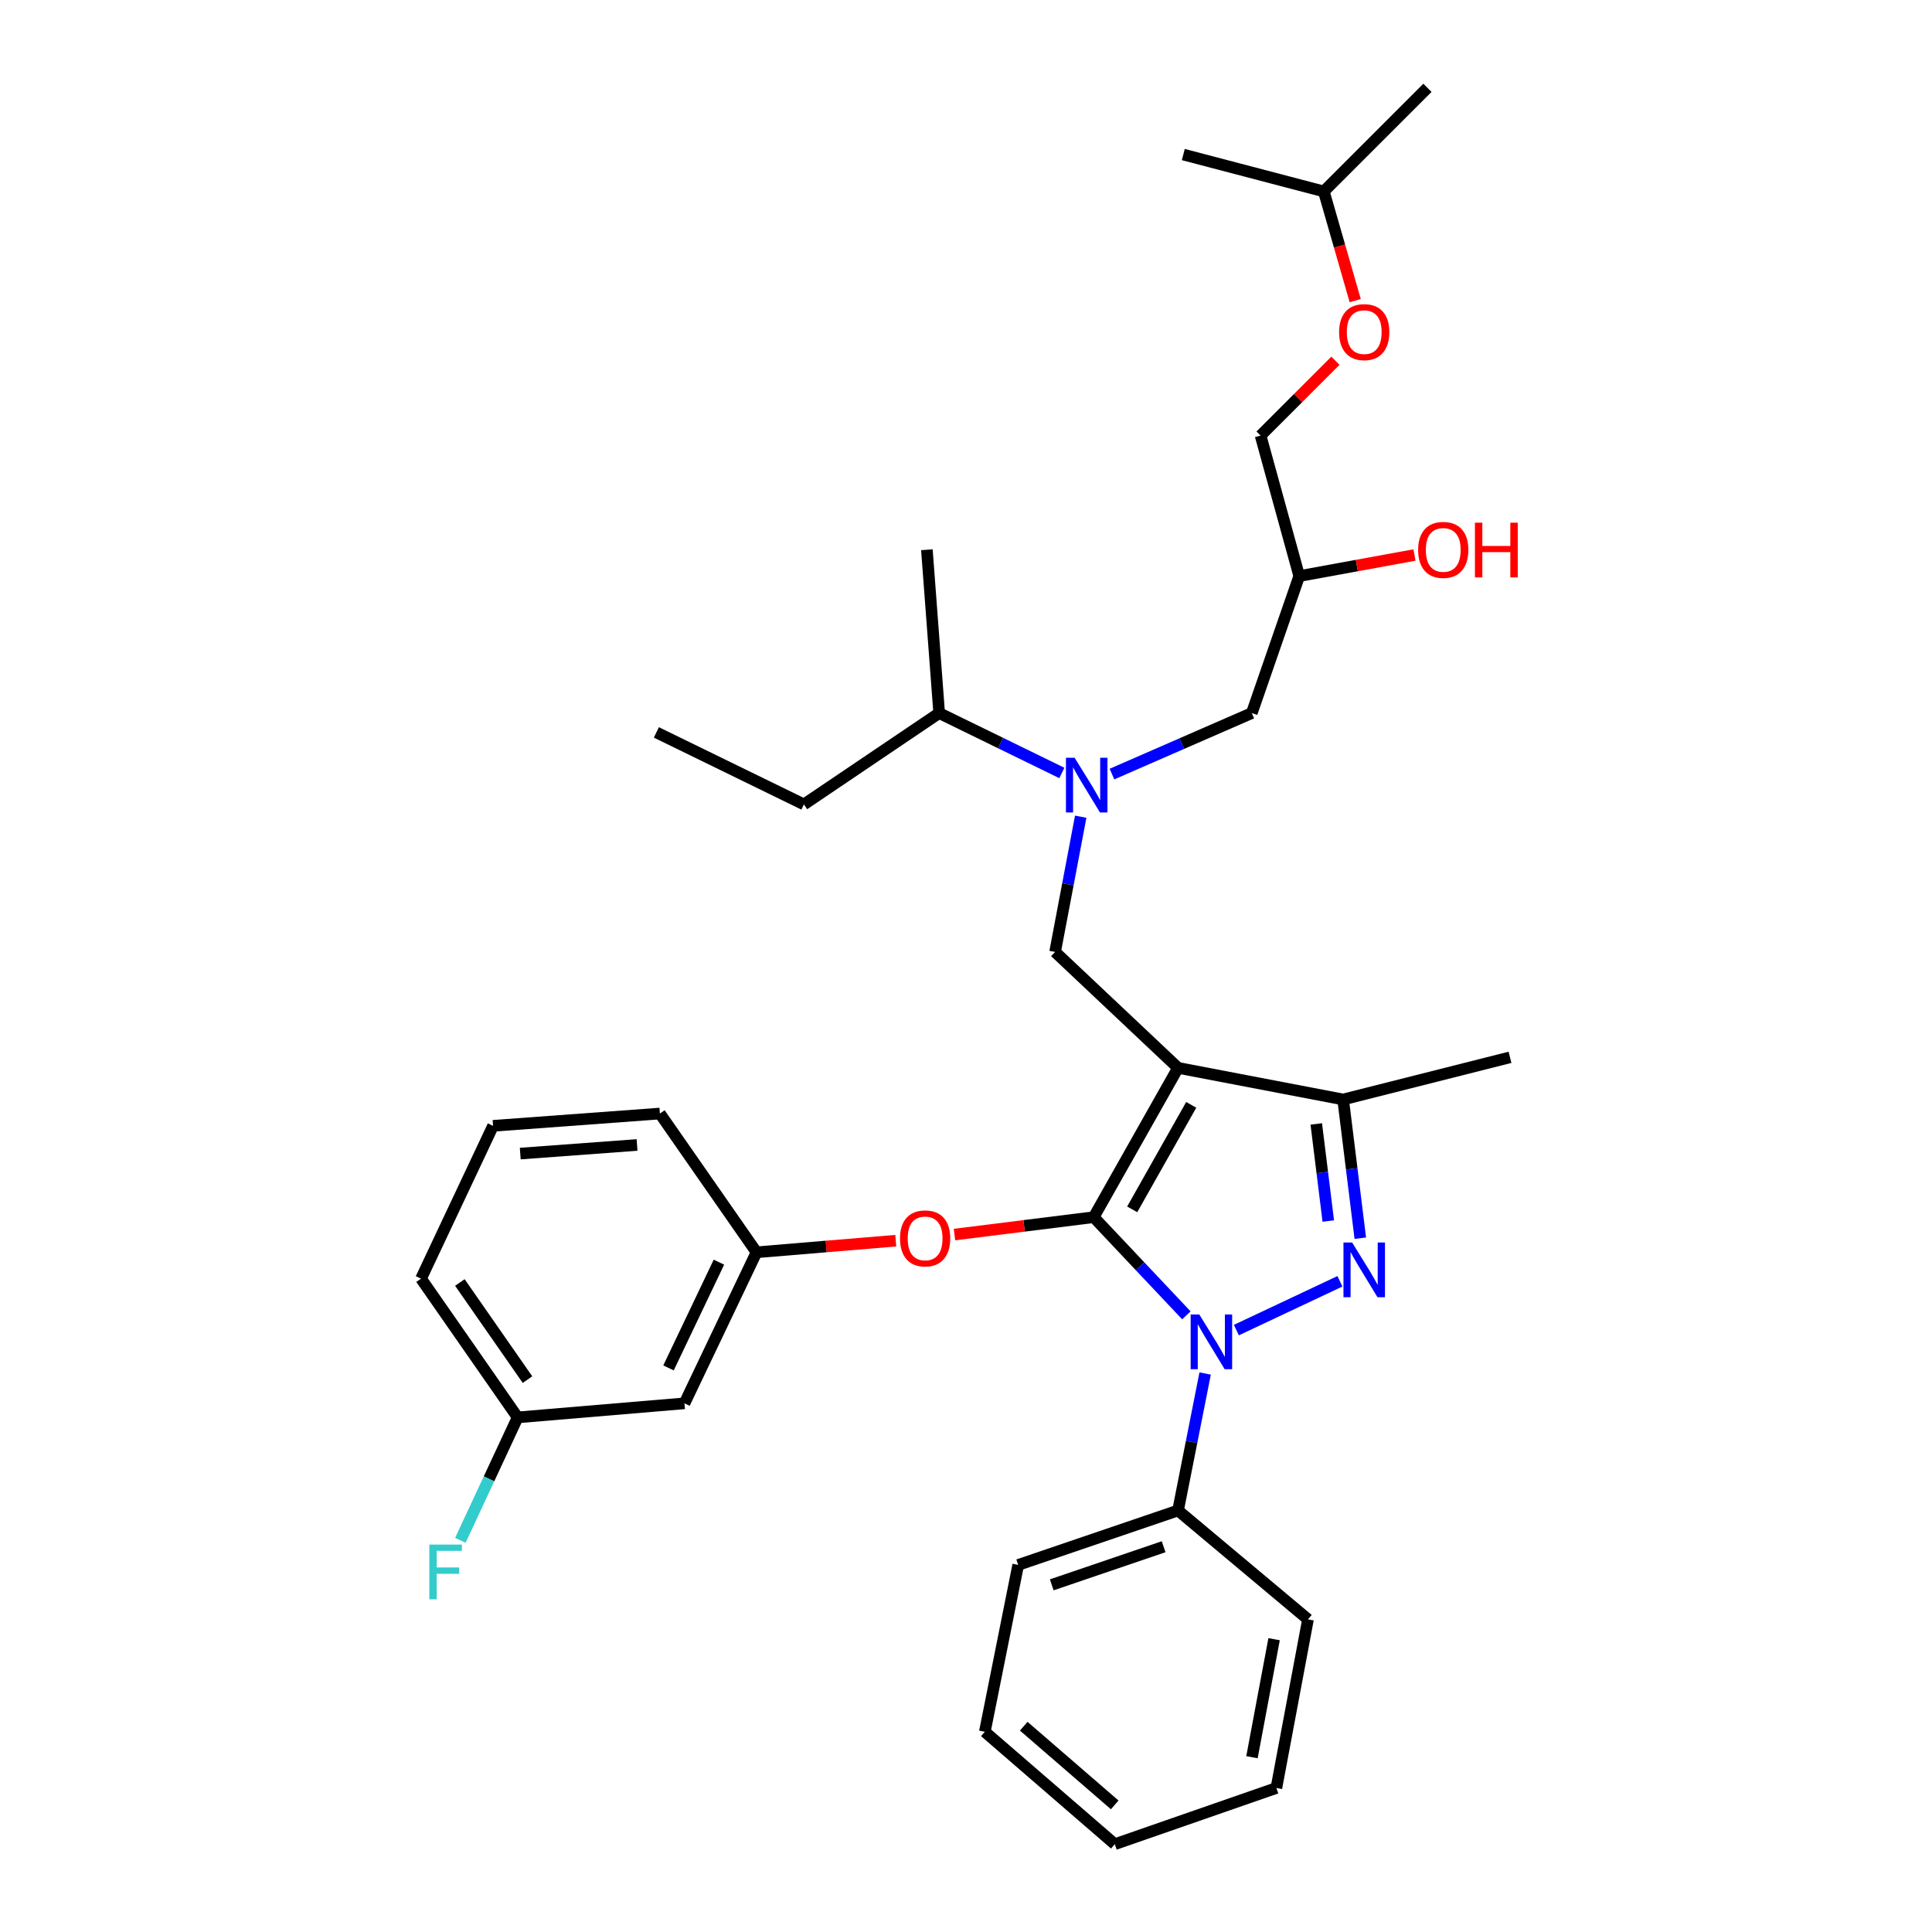 <?xml version='1.0' encoding='iso-8859-1'?>
<svg version='1.1' baseProfile='full'
              xmlns='http://www.w3.org/2000/svg'
                      xmlns:rdkit='http://www.rdkit.org/xml'
                      xmlns:xlink='http://www.w3.org/1999/xlink'
                  xml:space='preserve'
width='1000px' height='1000px' viewBox='0 0 1000 1000'>
<!-- END OF HEADER -->
<rect style='opacity:1.0;fill:#FFFFFF;stroke:none' width='1000' height='1000' x='0' y='0'> </rect>
<path class='bond-0' d='M 549.61,400.086 L 517.863,384.586' style='fill:none;fill-rule:evenodd;stroke:#0000FF;stroke-width:6px;stroke-linecap:butt;stroke-linejoin:miter;stroke-opacity:1' />
<path class='bond-0' d='M 517.863,384.586 L 486.115,369.087' style='fill:none;fill-rule:evenodd;stroke:#000000;stroke-width:6px;stroke-linecap:butt;stroke-linejoin:miter;stroke-opacity:1' />
<path class='bond-1' d='M 575.545,400.664 L 611.736,384.875' style='fill:none;fill-rule:evenodd;stroke:#0000FF;stroke-width:6px;stroke-linecap:butt;stroke-linejoin:miter;stroke-opacity:1' />
<path class='bond-1' d='M 611.736,384.875 L 647.927,369.087' style='fill:none;fill-rule:evenodd;stroke:#000000;stroke-width:6px;stroke-linecap:butt;stroke-linejoin:miter;stroke-opacity:1' />
<path class='bond-2' d='M 559.375,422.724 L 552.744,457.723' style='fill:none;fill-rule:evenodd;stroke:#0000FF;stroke-width:6px;stroke-linecap:butt;stroke-linejoin:miter;stroke-opacity:1' />
<path class='bond-2' d='M 552.744,457.723 L 546.112,492.723' style='fill:none;fill-rule:evenodd;stroke:#000000;stroke-width:6px;stroke-linecap:butt;stroke-linejoin:miter;stroke-opacity:1' />
<path class='bond-3' d='M 647.927,369.087 L 672.479,298.179' style='fill:none;fill-rule:evenodd;stroke:#000000;stroke-width:6px;stroke-linecap:butt;stroke-linejoin:miter;stroke-opacity:1' />
<path class='bond-4' d='M 672.479,298.179 L 702.302,292.725' style='fill:none;fill-rule:evenodd;stroke:#000000;stroke-width:6px;stroke-linecap:butt;stroke-linejoin:miter;stroke-opacity:1' />
<path class='bond-4' d='M 702.302,292.725 L 732.126,287.271' style='fill:none;fill-rule:evenodd;stroke:#FF0000;stroke-width:6px;stroke-linecap:butt;stroke-linejoin:miter;stroke-opacity:1' />
<path class='bond-5' d='M 672.479,298.179 L 652.474,225.454' style='fill:none;fill-rule:evenodd;stroke:#000000;stroke-width:6px;stroke-linecap:butt;stroke-linejoin:miter;stroke-opacity:1' />
<path class='bond-6' d='M 701.455,155.609 L 693.331,127.348' style='fill:none;fill-rule:evenodd;stroke:#FF0000;stroke-width:6px;stroke-linecap:butt;stroke-linejoin:miter;stroke-opacity:1' />
<path class='bond-6' d='M 693.331,127.348 L 685.207,99.088' style='fill:none;fill-rule:evenodd;stroke:#000000;stroke-width:6px;stroke-linecap:butt;stroke-linejoin:miter;stroke-opacity:1' />
<path class='bond-7' d='M 691.219,186.715 L 671.847,206.084' style='fill:none;fill-rule:evenodd;stroke:#FF0000;stroke-width:6px;stroke-linecap:butt;stroke-linejoin:miter;stroke-opacity:1' />
<path class='bond-7' d='M 671.847,206.084 L 652.474,225.454' style='fill:none;fill-rule:evenodd;stroke:#000000;stroke-width:6px;stroke-linecap:butt;stroke-linejoin:miter;stroke-opacity:1' />
<path class='bond-8' d='M 685.207,99.088 L 738.84,45.455' style='fill:none;fill-rule:evenodd;stroke:#000000;stroke-width:6px;stroke-linecap:butt;stroke-linejoin:miter;stroke-opacity:1' />
<path class='bond-9' d='M 685.207,99.088 L 612.473,79.996' style='fill:none;fill-rule:evenodd;stroke:#000000;stroke-width:6px;stroke-linecap:butt;stroke-linejoin:miter;stroke-opacity:1' />
<path class='bond-10' d='M 546.112,492.723 L 609.752,552.729' style='fill:none;fill-rule:evenodd;stroke:#000000;stroke-width:6px;stroke-linecap:butt;stroke-linejoin:miter;stroke-opacity:1' />
<path class='bond-11' d='M 614.06,680.813 L 590.084,655.407' style='fill:none;fill-rule:evenodd;stroke:#0000FF;stroke-width:6px;stroke-linecap:butt;stroke-linejoin:miter;stroke-opacity:1' />
<path class='bond-11' d='M 590.084,655.407 L 566.108,630.001' style='fill:none;fill-rule:evenodd;stroke:#000000;stroke-width:6px;stroke-linecap:butt;stroke-linejoin:miter;stroke-opacity:1' />
<path class='bond-12' d='M 639.944,688.454 L 693.547,663.196' style='fill:none;fill-rule:evenodd;stroke:#0000FF;stroke-width:6px;stroke-linecap:butt;stroke-linejoin:miter;stroke-opacity:1' />
<path class='bond-13' d='M 623.777,710.929 L 616.764,746.376' style='fill:none;fill-rule:evenodd;stroke:#0000FF;stroke-width:6px;stroke-linecap:butt;stroke-linejoin:miter;stroke-opacity:1' />
<path class='bond-13' d='M 616.764,746.376 L 609.752,781.823' style='fill:none;fill-rule:evenodd;stroke:#000000;stroke-width:6px;stroke-linecap:butt;stroke-linejoin:miter;stroke-opacity:1' />
<path class='bond-14' d='M 566.108,630.001 L 530.073,634.506' style='fill:none;fill-rule:evenodd;stroke:#000000;stroke-width:6px;stroke-linecap:butt;stroke-linejoin:miter;stroke-opacity:1' />
<path class='bond-14' d='M 530.073,634.506 L 494.037,639.011' style='fill:none;fill-rule:evenodd;stroke:#FF0000;stroke-width:6px;stroke-linecap:butt;stroke-linejoin:miter;stroke-opacity:1' />
<path class='bond-15' d='M 566.108,630.001 L 609.752,552.729' style='fill:none;fill-rule:evenodd;stroke:#000000;stroke-width:6px;stroke-linecap:butt;stroke-linejoin:miter;stroke-opacity:1' />
<path class='bond-15' d='M 586.025,625.961 L 616.576,571.871' style='fill:none;fill-rule:evenodd;stroke:#000000;stroke-width:6px;stroke-linecap:butt;stroke-linejoin:miter;stroke-opacity:1' />
<path class='bond-16' d='M 609.752,552.729 L 695.205,569.091' style='fill:none;fill-rule:evenodd;stroke:#000000;stroke-width:6px;stroke-linecap:butt;stroke-linejoin:miter;stroke-opacity:1' />
<path class='bond-17' d='M 695.205,569.091 L 781.57,547.269' style='fill:none;fill-rule:evenodd;stroke:#000000;stroke-width:6px;stroke-linecap:butt;stroke-linejoin:miter;stroke-opacity:1' />
<path class='bond-18' d='M 695.205,569.091 L 699.647,604.991' style='fill:none;fill-rule:evenodd;stroke:#000000;stroke-width:6px;stroke-linecap:butt;stroke-linejoin:miter;stroke-opacity:1' />
<path class='bond-18' d='M 699.647,604.991 L 704.089,640.892' style='fill:none;fill-rule:evenodd;stroke:#0000FF;stroke-width:6px;stroke-linecap:butt;stroke-linejoin:miter;stroke-opacity:1' />
<path class='bond-18' d='M 681.298,581.747 L 684.408,606.877' style='fill:none;fill-rule:evenodd;stroke:#000000;stroke-width:6px;stroke-linecap:butt;stroke-linejoin:miter;stroke-opacity:1' />
<path class='bond-18' d='M 684.408,606.877 L 687.517,632.007' style='fill:none;fill-rule:evenodd;stroke:#0000FF;stroke-width:6px;stroke-linecap:butt;stroke-linejoin:miter;stroke-opacity:1' />
<path class='bond-19' d='M 486.115,369.087 L 416.112,416.364' style='fill:none;fill-rule:evenodd;stroke:#000000;stroke-width:6px;stroke-linecap:butt;stroke-linejoin:miter;stroke-opacity:1' />
<path class='bond-20' d='M 486.115,369.087 L 479.751,284.547' style='fill:none;fill-rule:evenodd;stroke:#000000;stroke-width:6px;stroke-linecap:butt;stroke-linejoin:miter;stroke-opacity:1' />
<path class='bond-21' d='M 416.112,416.364 L 339.744,379.093' style='fill:none;fill-rule:evenodd;stroke:#000000;stroke-width:6px;stroke-linecap:butt;stroke-linejoin:miter;stroke-opacity:1' />
<path class='bond-22' d='M 463.649,642.176 L 427.609,645.178' style='fill:none;fill-rule:evenodd;stroke:#FF0000;stroke-width:6px;stroke-linecap:butt;stroke-linejoin:miter;stroke-opacity:1' />
<path class='bond-22' d='M 427.609,645.178 L 391.569,648.18' style='fill:none;fill-rule:evenodd;stroke:#000000;stroke-width:6px;stroke-linecap:butt;stroke-linejoin:miter;stroke-opacity:1' />
<path class='bond-23' d='M 267.932,733.641 L 217.925,661.82' style='fill:none;fill-rule:evenodd;stroke:#000000;stroke-width:6px;stroke-linecap:butt;stroke-linejoin:miter;stroke-opacity:1' />
<path class='bond-23' d='M 273.033,714.094 L 238.027,663.819' style='fill:none;fill-rule:evenodd;stroke:#000000;stroke-width:6px;stroke-linecap:butt;stroke-linejoin:miter;stroke-opacity:1' />
<path class='bond-24' d='M 267.932,733.641 L 354.289,726.364' style='fill:none;fill-rule:evenodd;stroke:#000000;stroke-width:6px;stroke-linecap:butt;stroke-linejoin:miter;stroke-opacity:1' />
<path class='bond-25' d='M 267.932,733.641 L 253.106,765.454' style='fill:none;fill-rule:evenodd;stroke:#000000;stroke-width:6px;stroke-linecap:butt;stroke-linejoin:miter;stroke-opacity:1' />
<path class='bond-25' d='M 253.106,765.454 L 238.28,797.268' style='fill:none;fill-rule:evenodd;stroke:#33CCCC;stroke-width:6px;stroke-linecap:butt;stroke-linejoin:miter;stroke-opacity:1' />
<path class='bond-26' d='M 217.925,661.82 L 255.204,582.731' style='fill:none;fill-rule:evenodd;stroke:#000000;stroke-width:6px;stroke-linecap:butt;stroke-linejoin:miter;stroke-opacity:1' />
<path class='bond-27' d='M 255.204,582.731 L 341.561,576.368' style='fill:none;fill-rule:evenodd;stroke:#000000;stroke-width:6px;stroke-linecap:butt;stroke-linejoin:miter;stroke-opacity:1' />
<path class='bond-27' d='M 269.286,597.091 L 329.736,592.636' style='fill:none;fill-rule:evenodd;stroke:#000000;stroke-width:6px;stroke-linecap:butt;stroke-linejoin:miter;stroke-opacity:1' />
<path class='bond-28' d='M 609.752,781.823 L 527.02,810' style='fill:none;fill-rule:evenodd;stroke:#000000;stroke-width:6px;stroke-linecap:butt;stroke-linejoin:miter;stroke-opacity:1' />
<path class='bond-28' d='M 602.293,800.585 L 544.381,820.309' style='fill:none;fill-rule:evenodd;stroke:#000000;stroke-width:6px;stroke-linecap:butt;stroke-linejoin:miter;stroke-opacity:1' />
<path class='bond-29' d='M 609.752,781.823 L 677.017,838.186' style='fill:none;fill-rule:evenodd;stroke:#000000;stroke-width:6px;stroke-linecap:butt;stroke-linejoin:miter;stroke-opacity:1' />
<path class='bond-30' d='M 527.02,810 L 509.746,896.366' style='fill:none;fill-rule:evenodd;stroke:#000000;stroke-width:6px;stroke-linecap:butt;stroke-linejoin:miter;stroke-opacity:1' />
<path class='bond-31' d='M 509.746,896.366 L 577.019,954.545' style='fill:none;fill-rule:evenodd;stroke:#000000;stroke-width:6px;stroke-linecap:butt;stroke-linejoin:miter;stroke-opacity:1' />
<path class='bond-31' d='M 529.881,893.478 L 576.973,934.204' style='fill:none;fill-rule:evenodd;stroke:#000000;stroke-width:6px;stroke-linecap:butt;stroke-linejoin:miter;stroke-opacity:1' />
<path class='bond-32' d='M 577.019,954.545 L 660.655,925.456' style='fill:none;fill-rule:evenodd;stroke:#000000;stroke-width:6px;stroke-linecap:butt;stroke-linejoin:miter;stroke-opacity:1' />
<path class='bond-33' d='M 660.655,925.456 L 677.017,838.186' style='fill:none;fill-rule:evenodd;stroke:#000000;stroke-width:6px;stroke-linecap:butt;stroke-linejoin:miter;stroke-opacity:1' />
<path class='bond-33' d='M 648.017,909.535 L 659.47,848.446' style='fill:none;fill-rule:evenodd;stroke:#000000;stroke-width:6px;stroke-linecap:butt;stroke-linejoin:miter;stroke-opacity:1' />
<path class='bond-34' d='M 341.561,576.368 L 391.569,648.18' style='fill:none;fill-rule:evenodd;stroke:#000000;stroke-width:6px;stroke-linecap:butt;stroke-linejoin:miter;stroke-opacity:1' />
<path class='bond-35' d='M 391.569,648.18 L 354.289,726.364' style='fill:none;fill-rule:evenodd;stroke:#000000;stroke-width:6px;stroke-linecap:butt;stroke-linejoin:miter;stroke-opacity:1' />
<path class='bond-35' d='M 372.116,653.298 L 346.021,708.028' style='fill:none;fill-rule:evenodd;stroke:#000000;stroke-width:6px;stroke-linecap:butt;stroke-linejoin:miter;stroke-opacity:1' />
<path  class='atom-0' d='M 556.214 392.206
L 565.494 407.206
Q 566.414 408.686, 567.894 411.366
Q 569.374 414.046, 569.454 414.206
L 569.454 392.206
L 573.214 392.206
L 573.214 420.526
L 569.334 420.526
L 559.374 404.126
Q 558.214 402.206, 556.974 400.006
Q 555.774 397.806, 555.414 397.126
L 555.414 420.526
L 551.734 420.526
L 551.734 392.206
L 556.214 392.206
' fill='#0000FF'/>
<path  class='atom-3' d='M 693.116 171.901
Q 693.116 165.101, 696.476 161.301
Q 699.836 157.501, 706.116 157.501
Q 712.396 157.501, 715.756 161.301
Q 719.116 165.101, 719.116 171.901
Q 719.116 178.781, 715.716 182.701
Q 712.316 186.581, 706.116 186.581
Q 699.876 186.581, 696.476 182.701
Q 693.116 178.821, 693.116 171.901
M 706.116 183.381
Q 710.436 183.381, 712.756 180.501
Q 715.116 177.581, 715.116 171.901
Q 715.116 166.341, 712.756 163.541
Q 710.436 160.701, 706.116 160.701
Q 701.796 160.701, 699.436 163.501
Q 697.116 166.301, 697.116 171.901
Q 697.116 177.621, 699.436 180.501
Q 701.796 183.381, 706.116 183.381
' fill='#FF0000'/>
<path  class='atom-4' d='M 734.021 284.627
Q 734.021 277.827, 737.381 274.027
Q 740.741 270.227, 747.021 270.227
Q 753.301 270.227, 756.661 274.027
Q 760.021 277.827, 760.021 284.627
Q 760.021 291.507, 756.621 295.427
Q 753.221 299.307, 747.021 299.307
Q 740.781 299.307, 737.381 295.427
Q 734.021 291.547, 734.021 284.627
M 747.021 296.107
Q 751.341 296.107, 753.661 293.227
Q 756.021 290.307, 756.021 284.627
Q 756.021 279.067, 753.661 276.267
Q 751.341 273.427, 747.021 273.427
Q 742.701 273.427, 740.341 276.227
Q 738.021 279.027, 738.021 284.627
Q 738.021 290.347, 740.341 293.227
Q 742.701 296.107, 747.021 296.107
' fill='#FF0000'/>
<path  class='atom-4' d='M 763.421 270.547
L 767.261 270.547
L 767.261 282.587
L 781.741 282.587
L 781.741 270.547
L 785.581 270.547
L 785.581 298.867
L 781.741 298.867
L 781.741 285.787
L 767.261 285.787
L 767.261 298.867
L 763.421 298.867
L 763.421 270.547
' fill='#FF0000'/>
<path  class='atom-8' d='M 620.758 680.384
L 630.038 695.384
Q 630.958 696.864, 632.438 699.544
Q 633.918 702.224, 633.998 702.384
L 633.998 680.384
L 637.758 680.384
L 637.758 708.704
L 633.878 708.704
L 623.918 692.304
Q 622.758 690.384, 621.518 688.184
Q 620.318 685.984, 619.958 685.304
L 619.958 708.704
L 616.278 708.704
L 616.278 680.384
L 620.758 680.384
' fill='#0000FF'/>
<path  class='atom-12' d='M 699.856 643.113
L 709.136 658.113
Q 710.056 659.593, 711.536 662.273
Q 713.016 664.953, 713.096 665.113
L 713.096 643.113
L 716.856 643.113
L 716.856 671.433
L 712.976 671.433
L 703.016 655.033
Q 701.856 653.113, 700.616 650.913
Q 699.416 648.713, 699.056 648.033
L 699.056 671.433
L 695.376 671.433
L 695.376 643.113
L 699.856 643.113
' fill='#0000FF'/>
<path  class='atom-17' d='M 465.839 640.991
Q 465.839 634.191, 469.199 630.391
Q 472.559 626.591, 478.839 626.591
Q 485.119 626.591, 488.479 630.391
Q 491.839 634.191, 491.839 640.991
Q 491.839 647.871, 488.439 651.791
Q 485.039 655.671, 478.839 655.671
Q 472.599 655.671, 469.199 651.791
Q 465.839 647.911, 465.839 640.991
M 478.839 652.471
Q 483.159 652.471, 485.479 649.591
Q 487.839 646.671, 487.839 640.991
Q 487.839 635.431, 485.479 632.631
Q 483.159 629.791, 478.839 629.791
Q 474.519 629.791, 472.159 632.591
Q 469.839 635.391, 469.839 640.991
Q 469.839 646.711, 472.159 649.591
Q 474.519 652.471, 478.839 652.471
' fill='#FF0000'/>
<path  class='atom-31' d='M 222.233 799.474
L 239.073 799.474
L 239.073 802.714
L 226.033 802.714
L 226.033 811.314
L 237.633 811.314
L 237.633 814.594
L 226.033 814.594
L 226.033 827.794
L 222.233 827.794
L 222.233 799.474
' fill='#33CCCC'/>
</svg>
